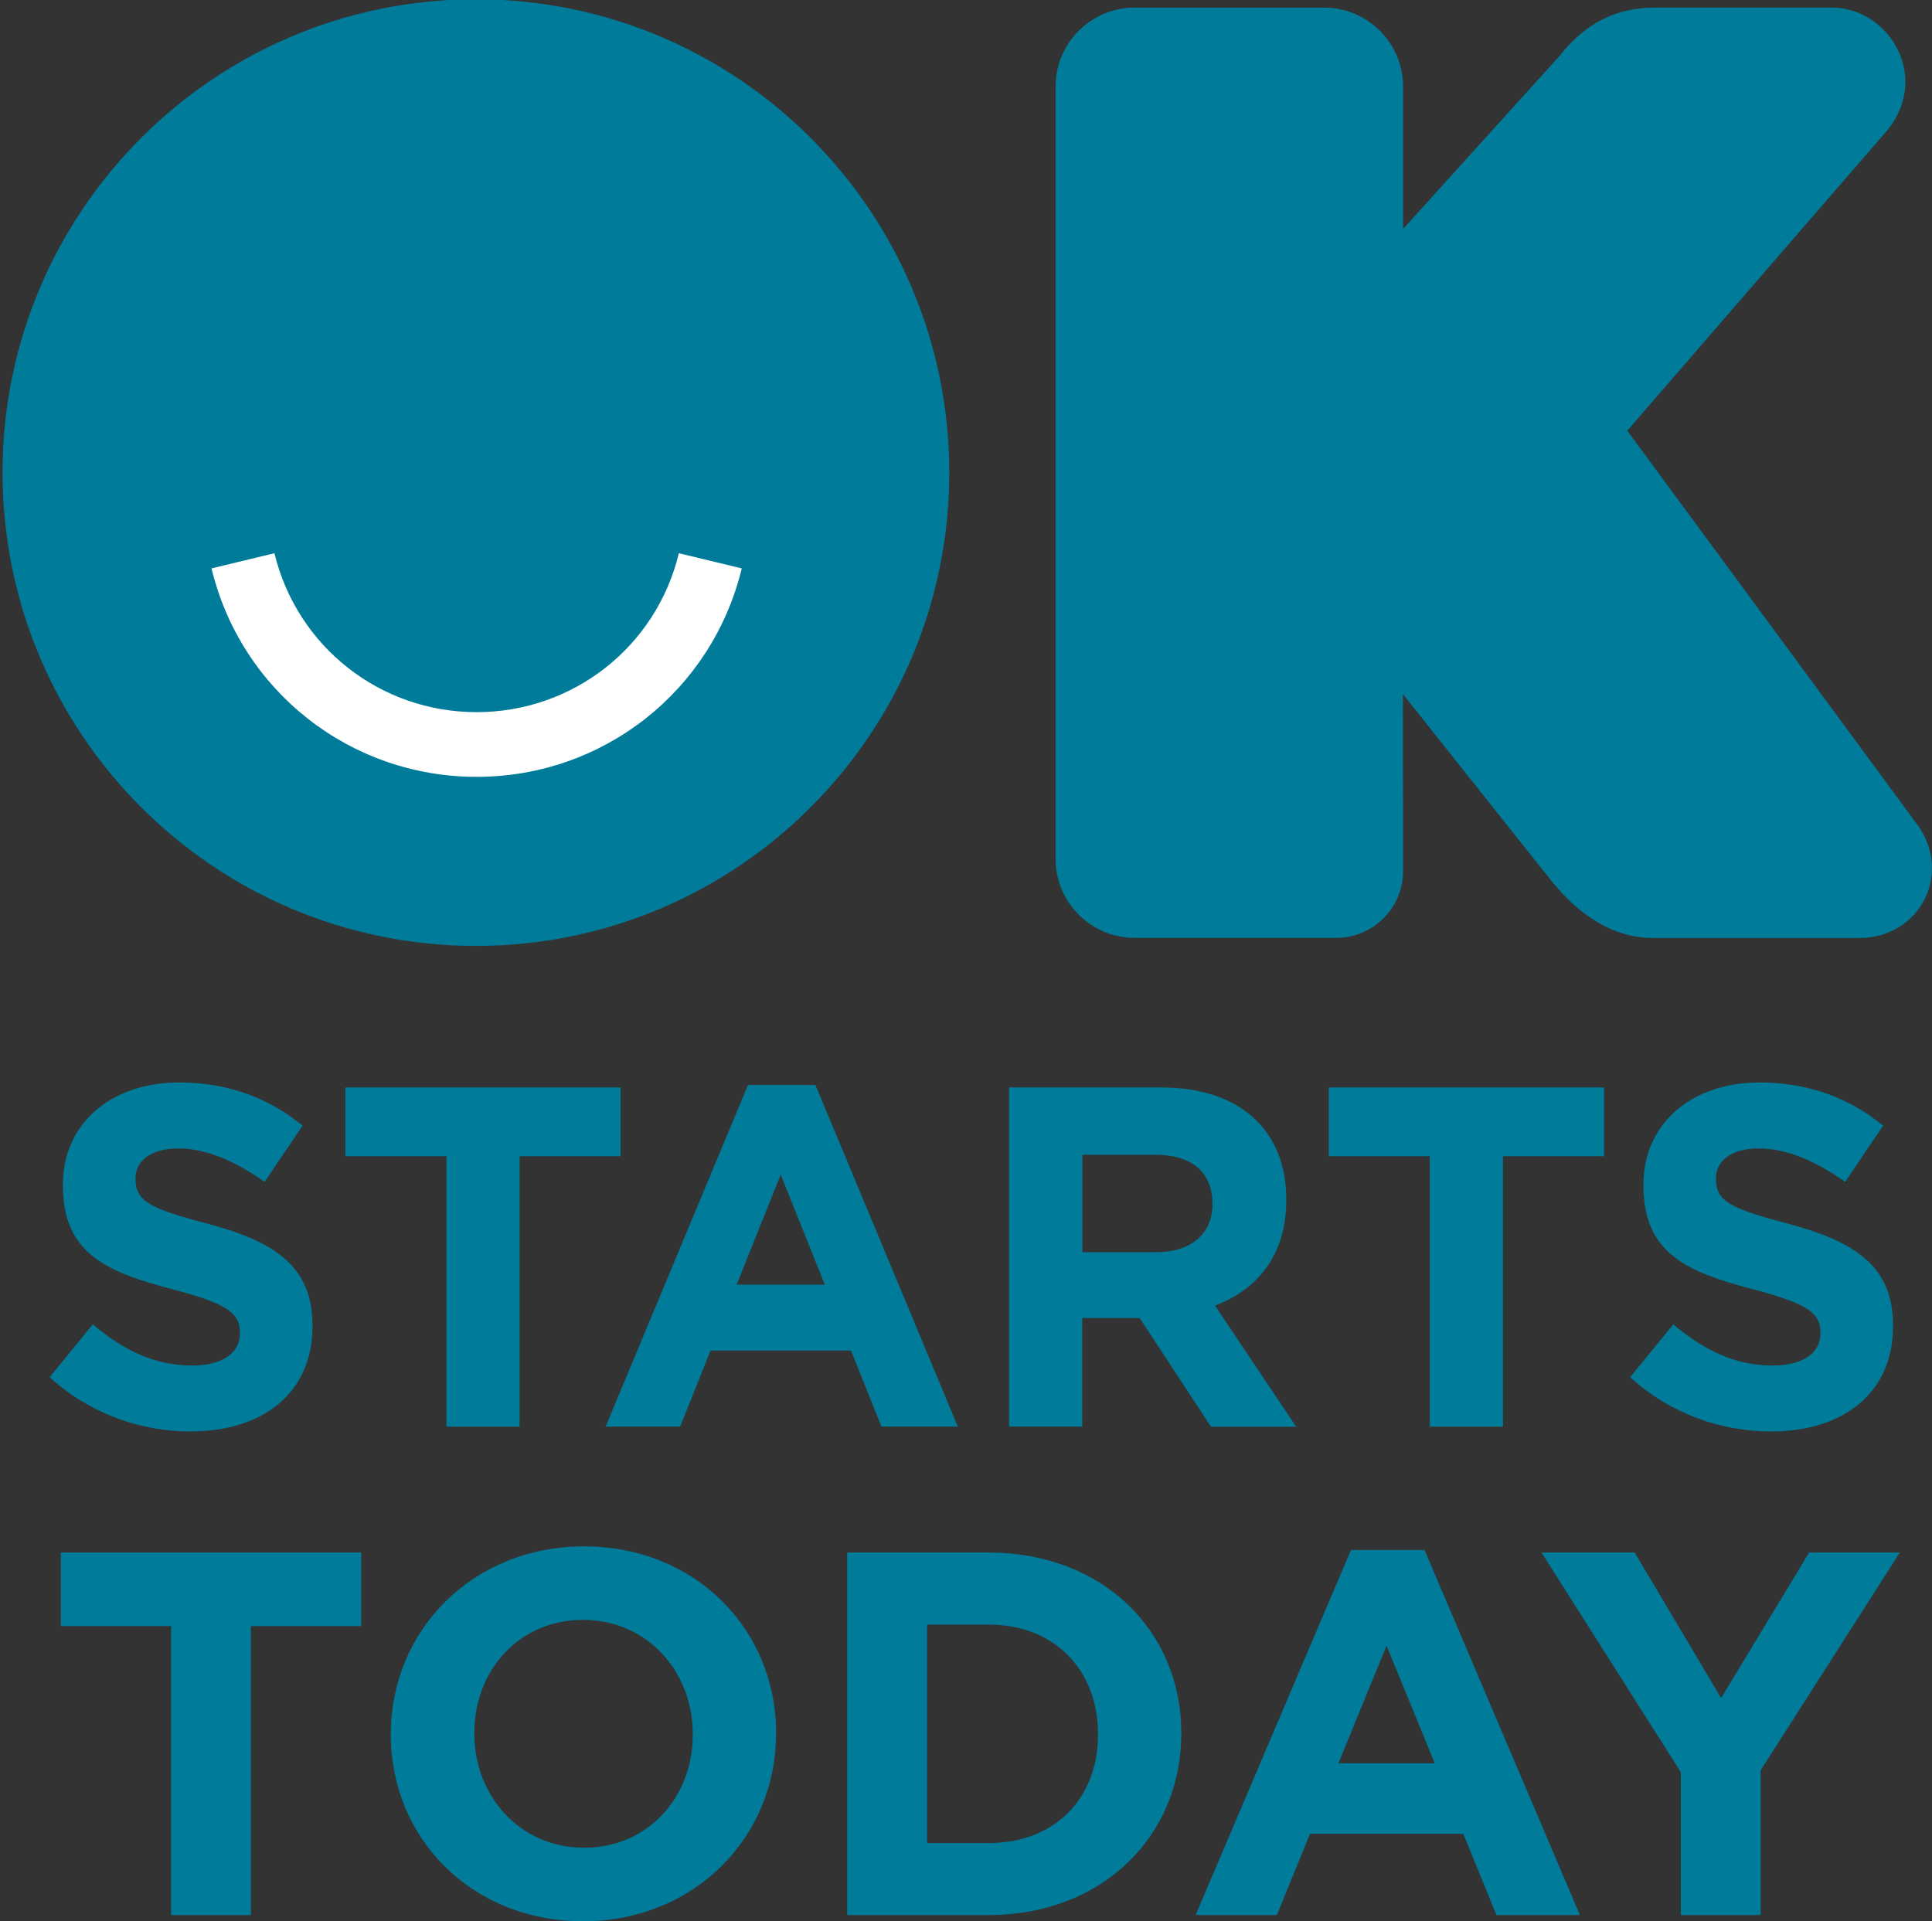 <svg xmlns="http://www.w3.org/2000/svg" id="Design" viewBox="0 0 183.05 182.05"><rect x="0" y="0" width="183.05" height="182.05" fill="#333333" stroke="none"/><defs><style>.cls-1{fill:#fff;}.cls-1,.cls-2{stroke-width:0px;}.cls-2{fill:#007b9a;}</style></defs><path class="cls-2" d="M18.06,135.64c-4.77,0-9.58-1.7-13.36-5.14l4.09-5.01c2.83,2.39,5.8,3.9,9.4,3.9,2.83,0,4.54-1.15,4.54-3.03v-.09c0-1.79-1.08-2.71-6.34-4.09-6.34-1.65-10.43-3.44-10.43-9.83v-.09c0-5.83,4.59-9.69,11.02-9.69,4.59,0,8.5,1.47,11.69,4.09l-3.6,5.33c-2.79-1.97-5.53-3.17-8.18-3.17s-4.05,1.24-4.05,2.8v.09c0,2.11,1.35,2.8,6.79,4.23,6.38,1.7,9.98,4.04,9.98,9.64v.09c0,6.38-4.77,9.97-11.56,9.97Z"></path><path class="cls-2" d="M49.23,109.56v25.62h-6.93v-25.62h-9.58v-6.52h26.08v6.52h-9.58Z"></path><path class="cls-2" d="M83.51,135.18l-2.88-7.21h-13.31l-2.88,7.21h-7.06l13.49-32.37h6.39l13.49,32.37h-7.24ZM73.97,111.3l-4.18,10.43h8.36l-4.18-10.43Z"></path><path class="cls-2" d="M114.73,135.18l-6.75-10.29h-5.44v10.29h-6.93v-32.14h14.39c7.42,0,11.87,4,11.87,10.61v.09c0,5.19-2.74,8.45-6.75,9.97l7.69,11.48h-8.09ZM114.87,114.01c0-3.03-2.07-4.59-5.44-4.59h-6.88v9.23h7.02c3.37,0,5.31-1.84,5.31-4.55v-.09Z"></path><path class="cls-2" d="M142.4,109.56v25.62h-6.93v-25.62h-9.58v-6.52h26.09v6.52h-9.58Z"></path><path class="cls-2" d="M167.81,135.64c-4.77,0-9.58-1.7-13.36-5.14l4.09-5.01c2.83,2.39,5.8,3.9,9.4,3.9,2.84,0,4.54-1.15,4.54-3.03v-.09c0-1.79-1.08-2.71-6.34-4.09-6.34-1.65-10.43-3.44-10.43-9.83v-.09c0-5.83,4.59-9.69,11.02-9.69,4.59,0,8.5,1.47,11.69,4.09l-3.6,5.33c-2.79-1.97-5.53-3.17-8.19-3.17s-4.05,1.24-4.05,2.8v.09c0,2.11,1.35,2.8,6.79,4.23,6.39,1.7,9.99,4.04,9.99,9.64v.09c0,6.38-4.77,9.97-11.56,9.97Z"></path><path class="cls-2" d="M23.77,154.08v27.38h-7.56v-27.38H5.76v-6.97h28.46v6.97h-10.45Z"></path><path class="cls-2" d="M55.24,182.05c-10.6,0-18.21-7.9-18.21-17.66v-.1c0-9.77,7.71-17.76,18.3-17.76s18.2,7.9,18.2,17.66v.1c0,9.76-7.7,17.76-18.3,17.76ZM65.64,164.29c0-5.89-4.32-10.8-10.4-10.8s-10.3,4.81-10.3,10.7v.1c0,5.89,4.32,10.79,10.4,10.79s10.3-4.81,10.3-10.7v-.1Z"></path><path class="cls-2" d="M93.67,181.46h-13.4v-34.35h13.4c10.79,0,18.25,7.41,18.25,17.08v.1c0,9.67-7.46,17.17-18.25,17.17ZM104.03,164.29c0-6.08-4.17-10.35-10.35-10.35h-5.84v20.7h5.84c6.18,0,10.35-4.17,10.35-10.25v-.1Z"></path><path class="cls-2" d="M141.78,181.46l-3.14-7.7h-14.52l-3.14,7.7h-7.7l14.72-34.59h6.97l14.72,34.59h-7.9ZM131.37,155.94l-4.56,11.14h9.13l-4.57-11.14Z"></path><path class="cls-2" d="M166.81,167.77v13.69h-7.56v-13.54l-13.2-20.81h8.83l8.19,13.79,8.34-13.79h8.59l-13.2,20.66Z"></path><path class="cls-2" d="M89.94,44.78c0,24.77-20.08,44.85-44.85,44.85-24.77,0-44.85-20.08-44.85-44.85C.24,20.01,20.32-.07,45.09-.07c24.77,0,44.85,20.08,44.85,44.85Z"></path><path class="cls-2" d="M156.6,88.88c-5.04,0-8.34-3.91-9.43-5.19l-.06-.07-14.19-17.85.02,16.76c0,3.5-2.85,6.34-6.34,6.34h-19.09c-4.14,0-7.5-3.36-7.5-7.5V8.22c0-4.14,3.36-7.5,7.5-7.5h17.93c4.14,0,7.5,3.36,7.5,7.5v13.47l14.82-16.39c2.41-3.08,5.36-4.58,9.01-4.58h16.82c2.61,0,5.06,1.59,6.25,4.06,1.18,2.45.83,5.23-.93,7.44l-.05.07-24.68,28.52,27.39,37.21c1.62,2.11,1.93,4.84.81,7.12-1.13,2.31-3.5,3.74-6.17,3.74h-19.61Z"></path><path class="cls-1" d="M45.16,73.61c-11.98,0-22.31-8.12-25.12-19.75l5.96-1.44c2.15,8.87,10.03,15.06,19.16,15.06s17.02-6.19,19.16-15.06l5.96,1.44c-2.82,11.63-13.15,19.75-25.12,19.75Z"></path></svg>